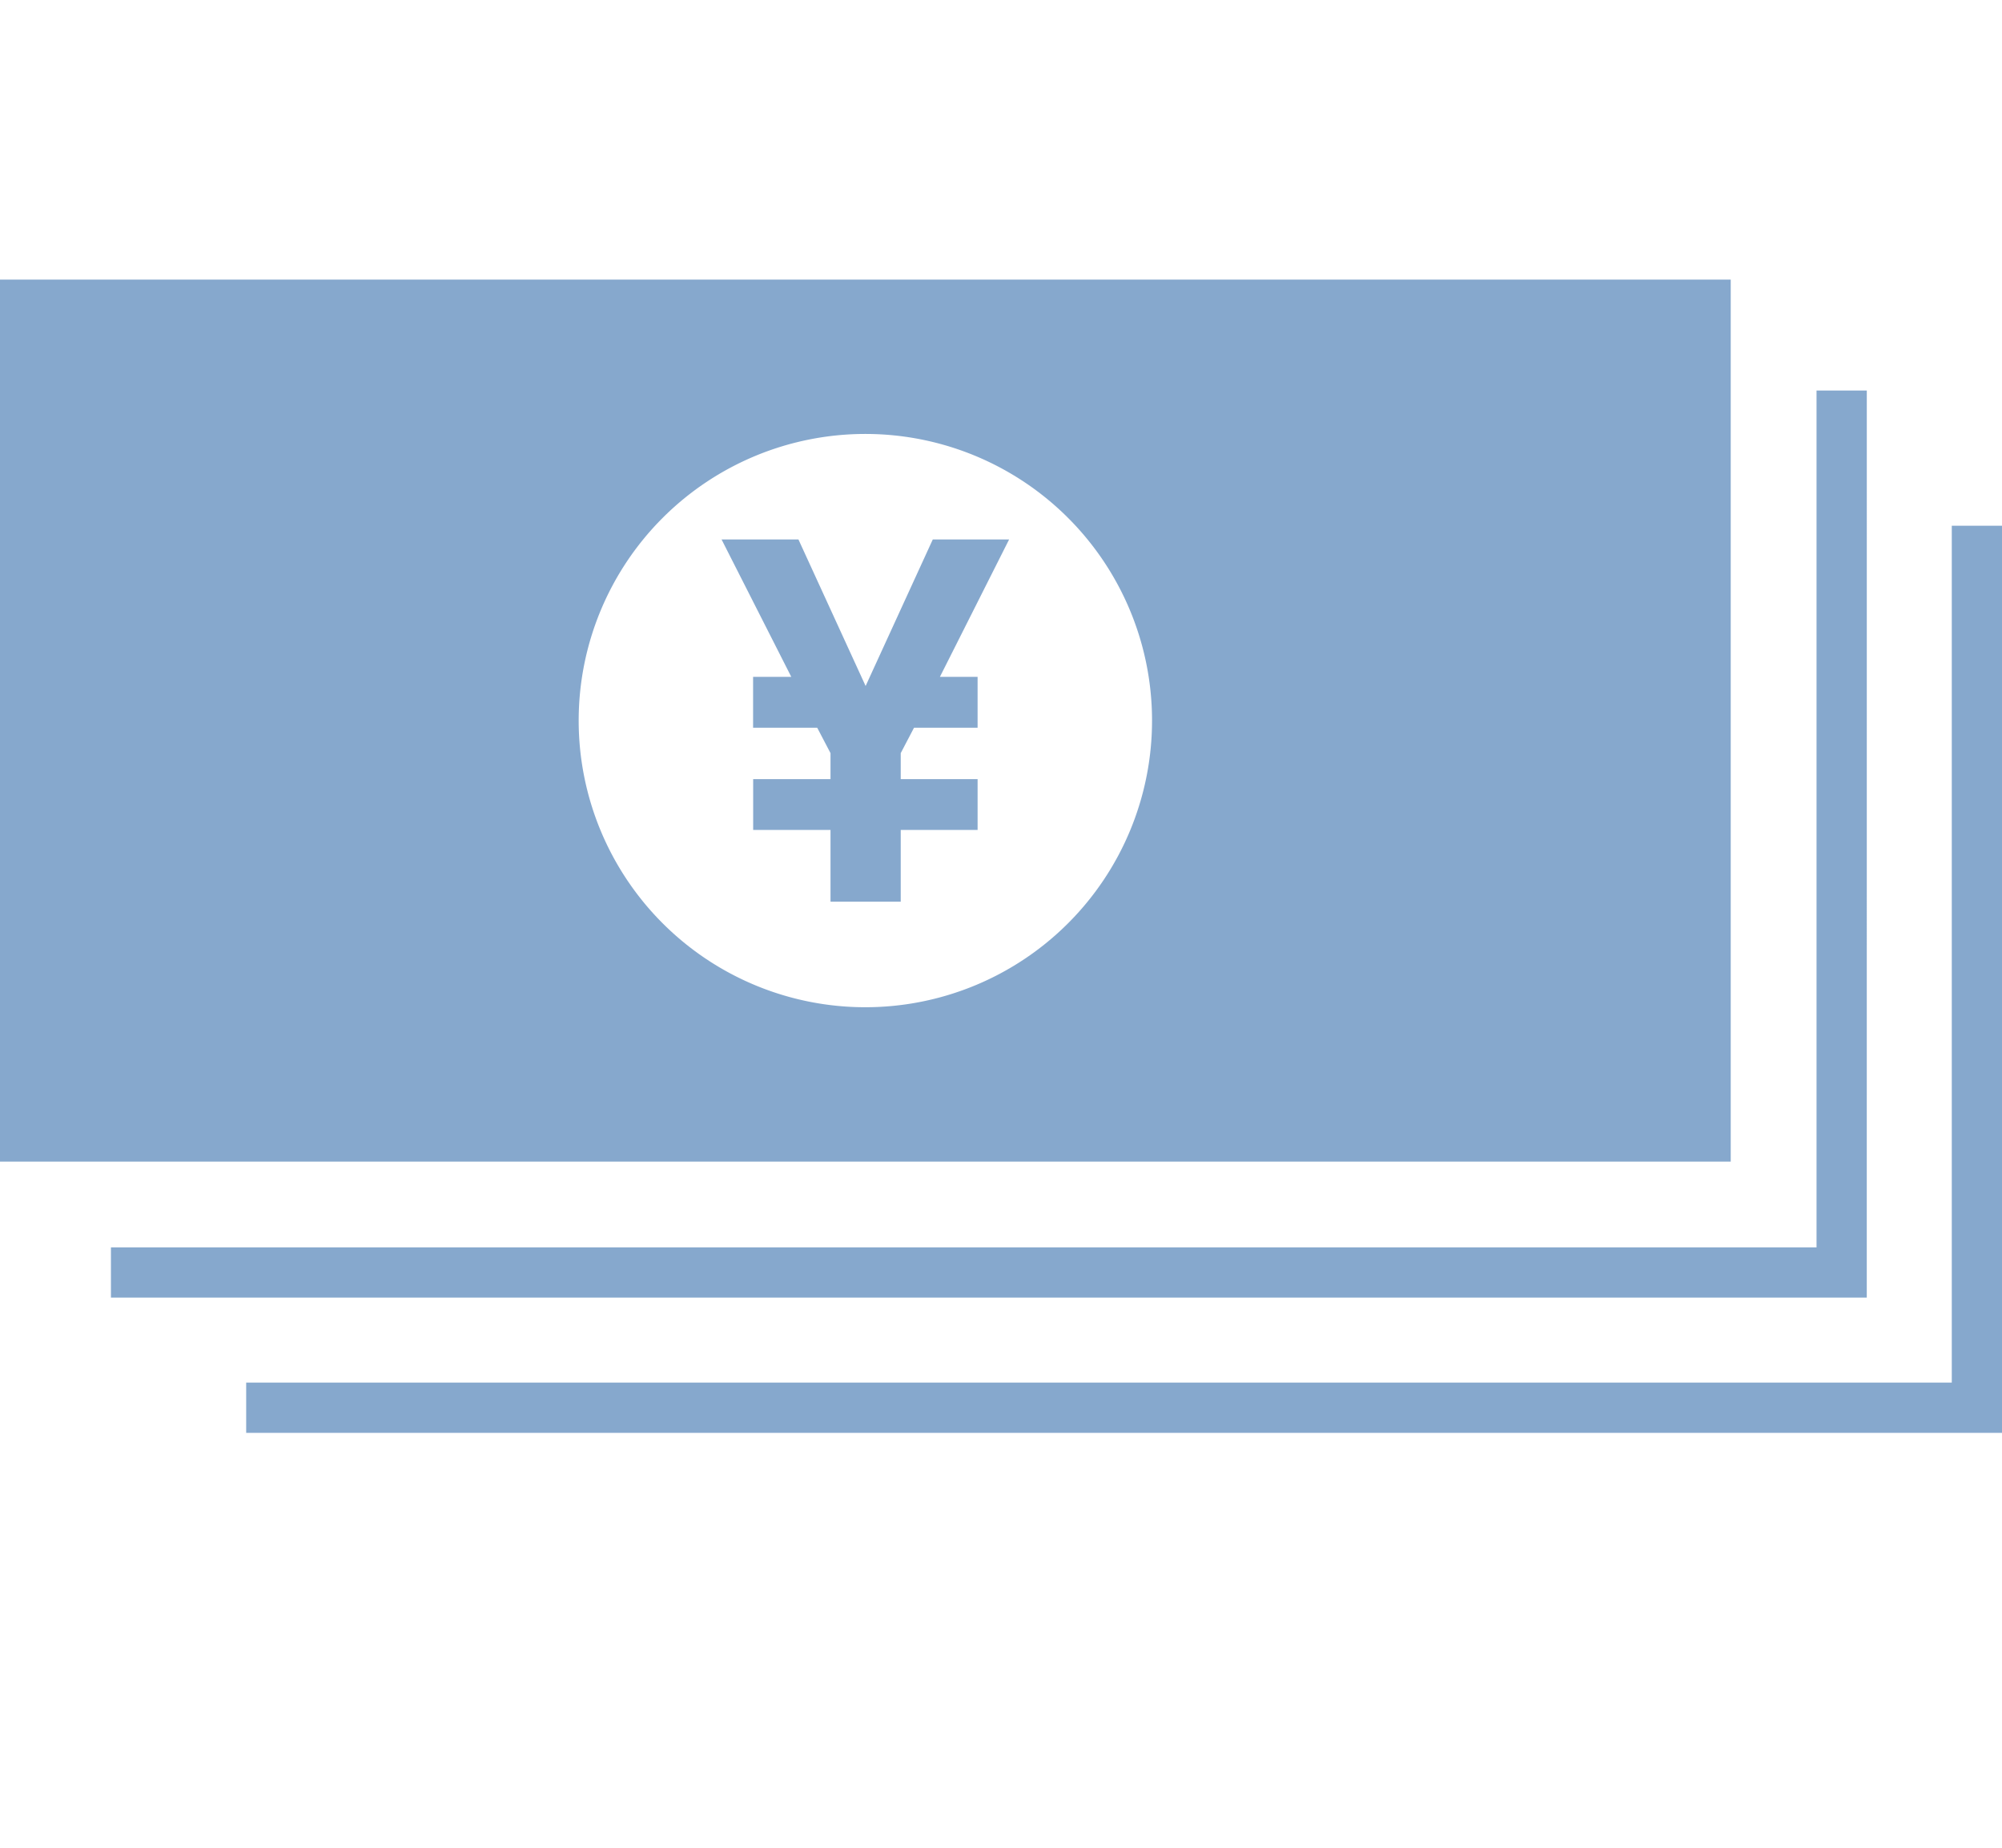 <svg xmlns="http://www.w3.org/2000/svg" width="135.419" height="125" viewBox="0 0 135.419 125">
  <g id="グループ_2174" data-name="グループ 2174" transform="translate(-532 -1494)">
    <path id="パス_1645" data-name="パス 1645" d="M-3201.421,1654.647H-3318.49v59.667h117.069Zm-58.535,49.225a19.391,19.391,0,0,1-19.391-19.391,19.392,19.392,0,0,1,19.391-19.392,19.392,19.392,0,0,1,19.392,19.392A19.392,19.392,0,0,1-3259.956,1703.872Zm67.738,19.645h-118.768v-3.4h115.37V1662.15h3.4Zm9.148-52.218v61.366h-118.768v-3.4h115.37V1671.3Zm-67.162.928h-5.163l-4.543,9.913-4.544-9.913h-5.2l4.715,9.293h-2.582v3.442h4.337l.9,1.721v1.756h-5.232v3.441h5.232v4.853h4.749v-4.853h5.2v-3.441h-5.2v-1.756l.9-1.721h4.3v-3.442h-2.548Z" transform="translate(3850.49 -141.732)" fill="#0f529d" opacity="0.5"/>
    <rect id="長方形_1952" data-name="長方形 1952" width="51" height="125" transform="translate(559 1494)" fill="none" opacity="0.6"/>
  </g>
</svg>
